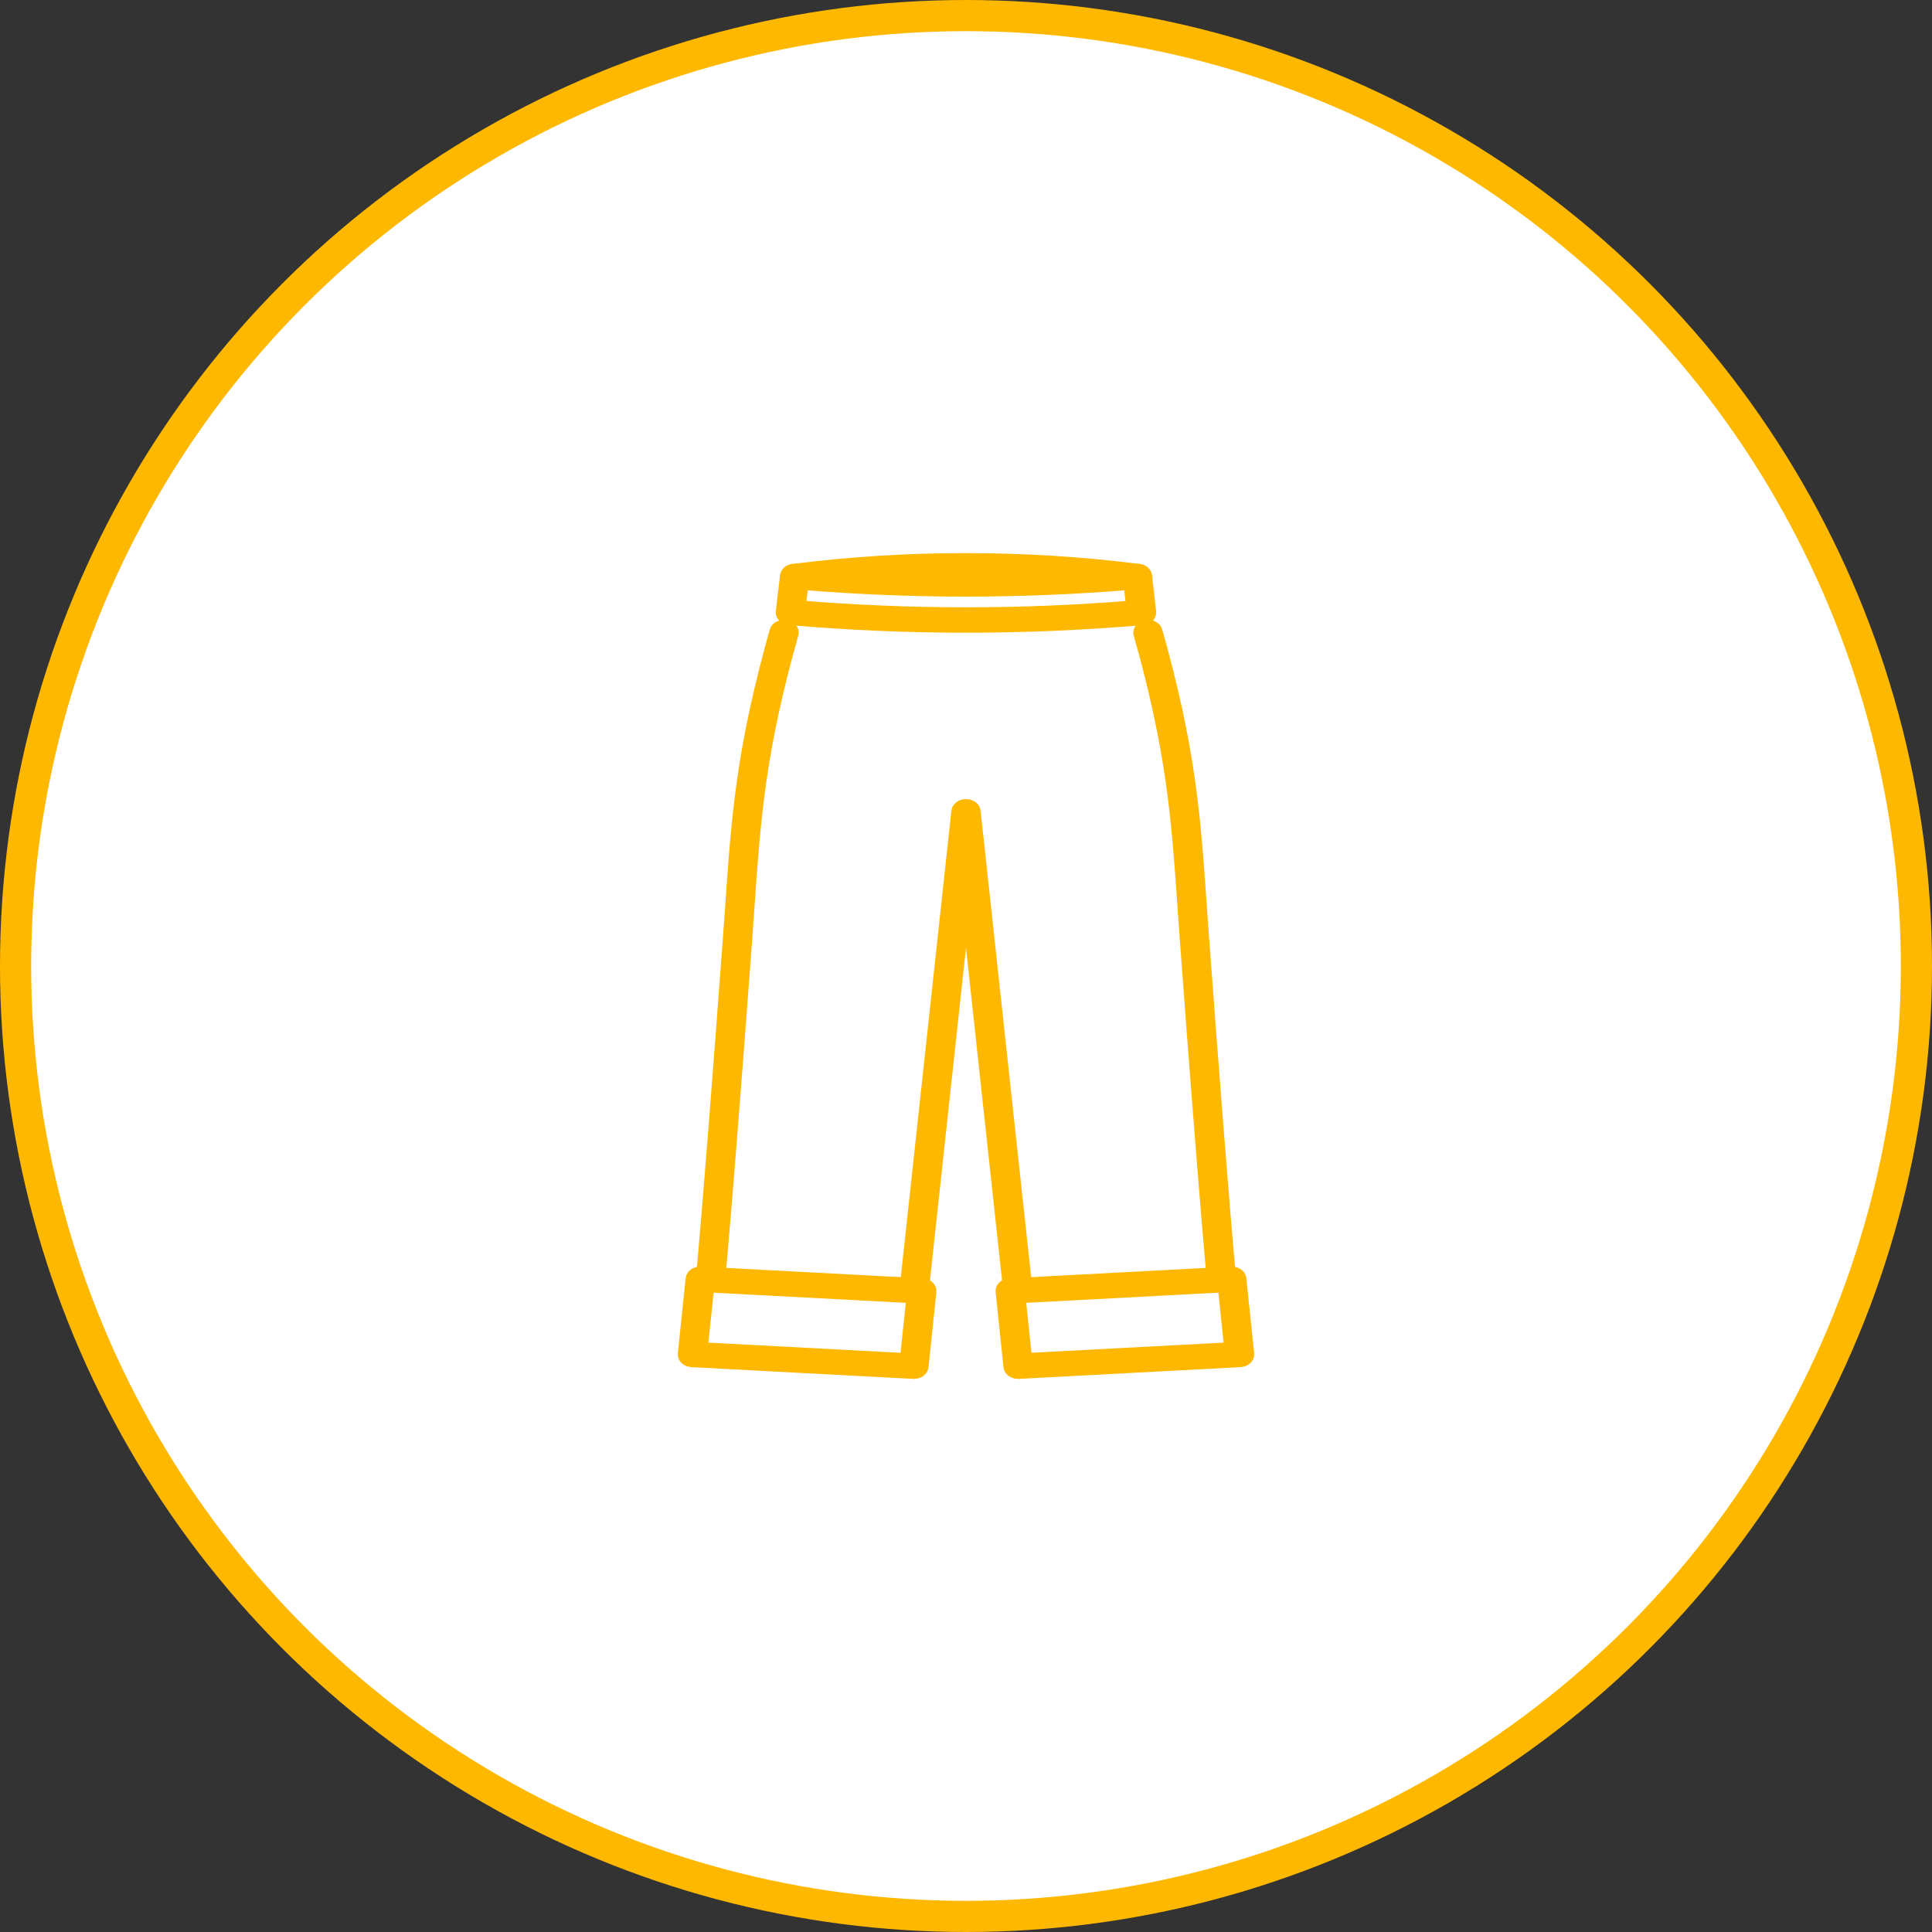 <svg width="62" height="62" viewBox="0 0 62 62" fill="none" xmlns="http://www.w3.org/2000/svg">
<rect x="0" y="0" width="62" height="62" fill="#333333" stroke="none"/>
<circle cx="31" cy="31" r="30.5" fill="white" stroke="#FFB800"/>
<path d="M39.196 41.228C39.081 41.228 38.984 41.164 38.976 41.081C38.774 38.833 38.431 34.494 38.103 30.028C38.077 29.675 38.054 29.336 38.031 29.005C37.839 26.262 37.688 24.094 36.624 20.33C36.599 20.245 36.677 20.162 36.796 20.145C36.916 20.128 37.032 20.183 37.056 20.268C38.128 24.056 38.28 26.233 38.472 28.99C38.495 29.32 38.519 29.659 38.544 30.012C38.873 34.477 39.215 38.814 39.417 41.061C39.425 41.148 39.332 41.222 39.21 41.228C39.206 41.228 39.201 41.228 39.196 41.228V41.228Z" fill="#FFB800" stroke="#FFB800" stroke-width="0.5"/>
<path d="M29.335 41.574C29.329 41.574 29.323 41.574 29.318 41.573C29.196 41.567 29.105 41.491 29.114 41.405L30.78 26.041C30.789 25.959 30.885 25.895 31 25.895C31.116 25.895 31.211 25.959 31.22 26.041L32.878 41.336C32.888 41.422 32.797 41.498 32.675 41.504C32.553 41.511 32.447 41.446 32.438 41.36L31 28.096L29.555 41.429C29.546 41.511 29.449 41.574 29.335 41.574H29.335Z" fill="#FFB800" stroke="#FFB800" stroke-width="0.5"/>
<path d="M22.81 41.161C22.805 41.161 22.801 41.161 22.796 41.16C22.674 41.155 22.582 41.08 22.589 40.993C22.791 38.738 23.124 34.53 23.456 30.011C23.482 29.659 23.506 29.32 23.529 28.99C23.721 26.233 23.873 24.056 24.944 20.268C24.968 20.183 25.085 20.128 25.204 20.145C25.323 20.162 25.401 20.245 25.377 20.33C24.312 24.095 24.161 26.262 23.969 29.005C23.946 29.336 23.923 29.675 23.897 30.028C23.565 34.548 23.232 38.757 23.03 41.014C23.023 41.097 22.926 41.161 22.81 41.161V41.161Z" fill="#FFB800" stroke="#FFB800" stroke-width="0.5"/>
<path d="M36.499 18.658C36.486 18.658 36.473 18.657 36.46 18.656C32.891 18.2 29.116 18.2 25.542 18.656C25.422 18.671 25.307 18.614 25.286 18.529C25.264 18.443 25.344 18.361 25.464 18.346C29.089 17.884 32.918 17.885 36.538 18.346C36.658 18.362 36.738 18.443 36.716 18.529C36.697 18.605 36.604 18.658 36.499 18.658V18.658Z" fill="#FFB800" stroke="#FFB800" stroke-width="0.5"/>
<path d="M31.012 20.054C29.131 20.054 27.25 19.973 25.34 19.811C25.222 19.801 25.137 19.727 25.146 19.642C25.188 19.254 25.237 18.859 25.283 18.488C25.288 18.446 25.317 18.407 25.364 18.38C25.41 18.353 25.47 18.341 25.529 18.346C29.211 18.66 32.79 18.66 36.472 18.346C36.532 18.341 36.591 18.353 36.638 18.38C36.684 18.407 36.713 18.446 36.719 18.488C36.767 18.878 36.812 19.267 36.853 19.644C36.862 19.728 36.777 19.802 36.659 19.812C34.761 19.973 32.886 20.054 31.012 20.054V20.054ZM25.603 19.516C29.236 19.813 32.772 19.814 36.396 19.517C36.366 19.242 36.333 18.96 36.298 18.677C32.736 18.969 29.265 18.969 25.703 18.677C25.669 18.95 25.634 19.234 25.603 19.516Z" fill="#FFB800" stroke="#FFB800" stroke-width="0.5"/>
<path d="M29.328 44C29.323 44 29.317 44 29.311 44L22.204 43.623C22.083 43.617 21.992 43.542 22.001 43.455L22.253 41.041C22.257 40.999 22.284 40.961 22.329 40.934C22.373 40.907 22.431 40.893 22.489 40.896L29.596 41.272C29.655 41.275 29.709 41.295 29.747 41.326C29.786 41.358 29.804 41.399 29.8 41.441L29.548 43.855C29.539 43.937 29.442 44 29.328 44V44ZM22.458 43.322L29.124 43.675L29.344 41.574L22.677 41.221L22.458 43.322Z" fill="#FFB800" stroke="#FFB800" stroke-width="0.5"/>
<path d="M32.672 44C32.557 44 32.461 43.937 32.452 43.855L32.2 41.441C32.195 41.399 32.215 41.358 32.253 41.326C32.291 41.295 32.345 41.275 32.404 41.272L39.511 40.896C39.569 40.893 39.627 40.907 39.671 40.934C39.716 40.961 39.743 40.999 39.747 41.041L39.999 43.455C40.008 43.541 39.917 43.617 39.796 43.623L32.689 44C32.683 44 32.678 44 32.672 44H32.672ZM32.657 41.574L32.876 43.675L39.543 43.322L39.323 41.221L32.657 41.574H32.657Z" fill="#FFB800" stroke="#FFB800" stroke-width="0.5"/>
</svg>
